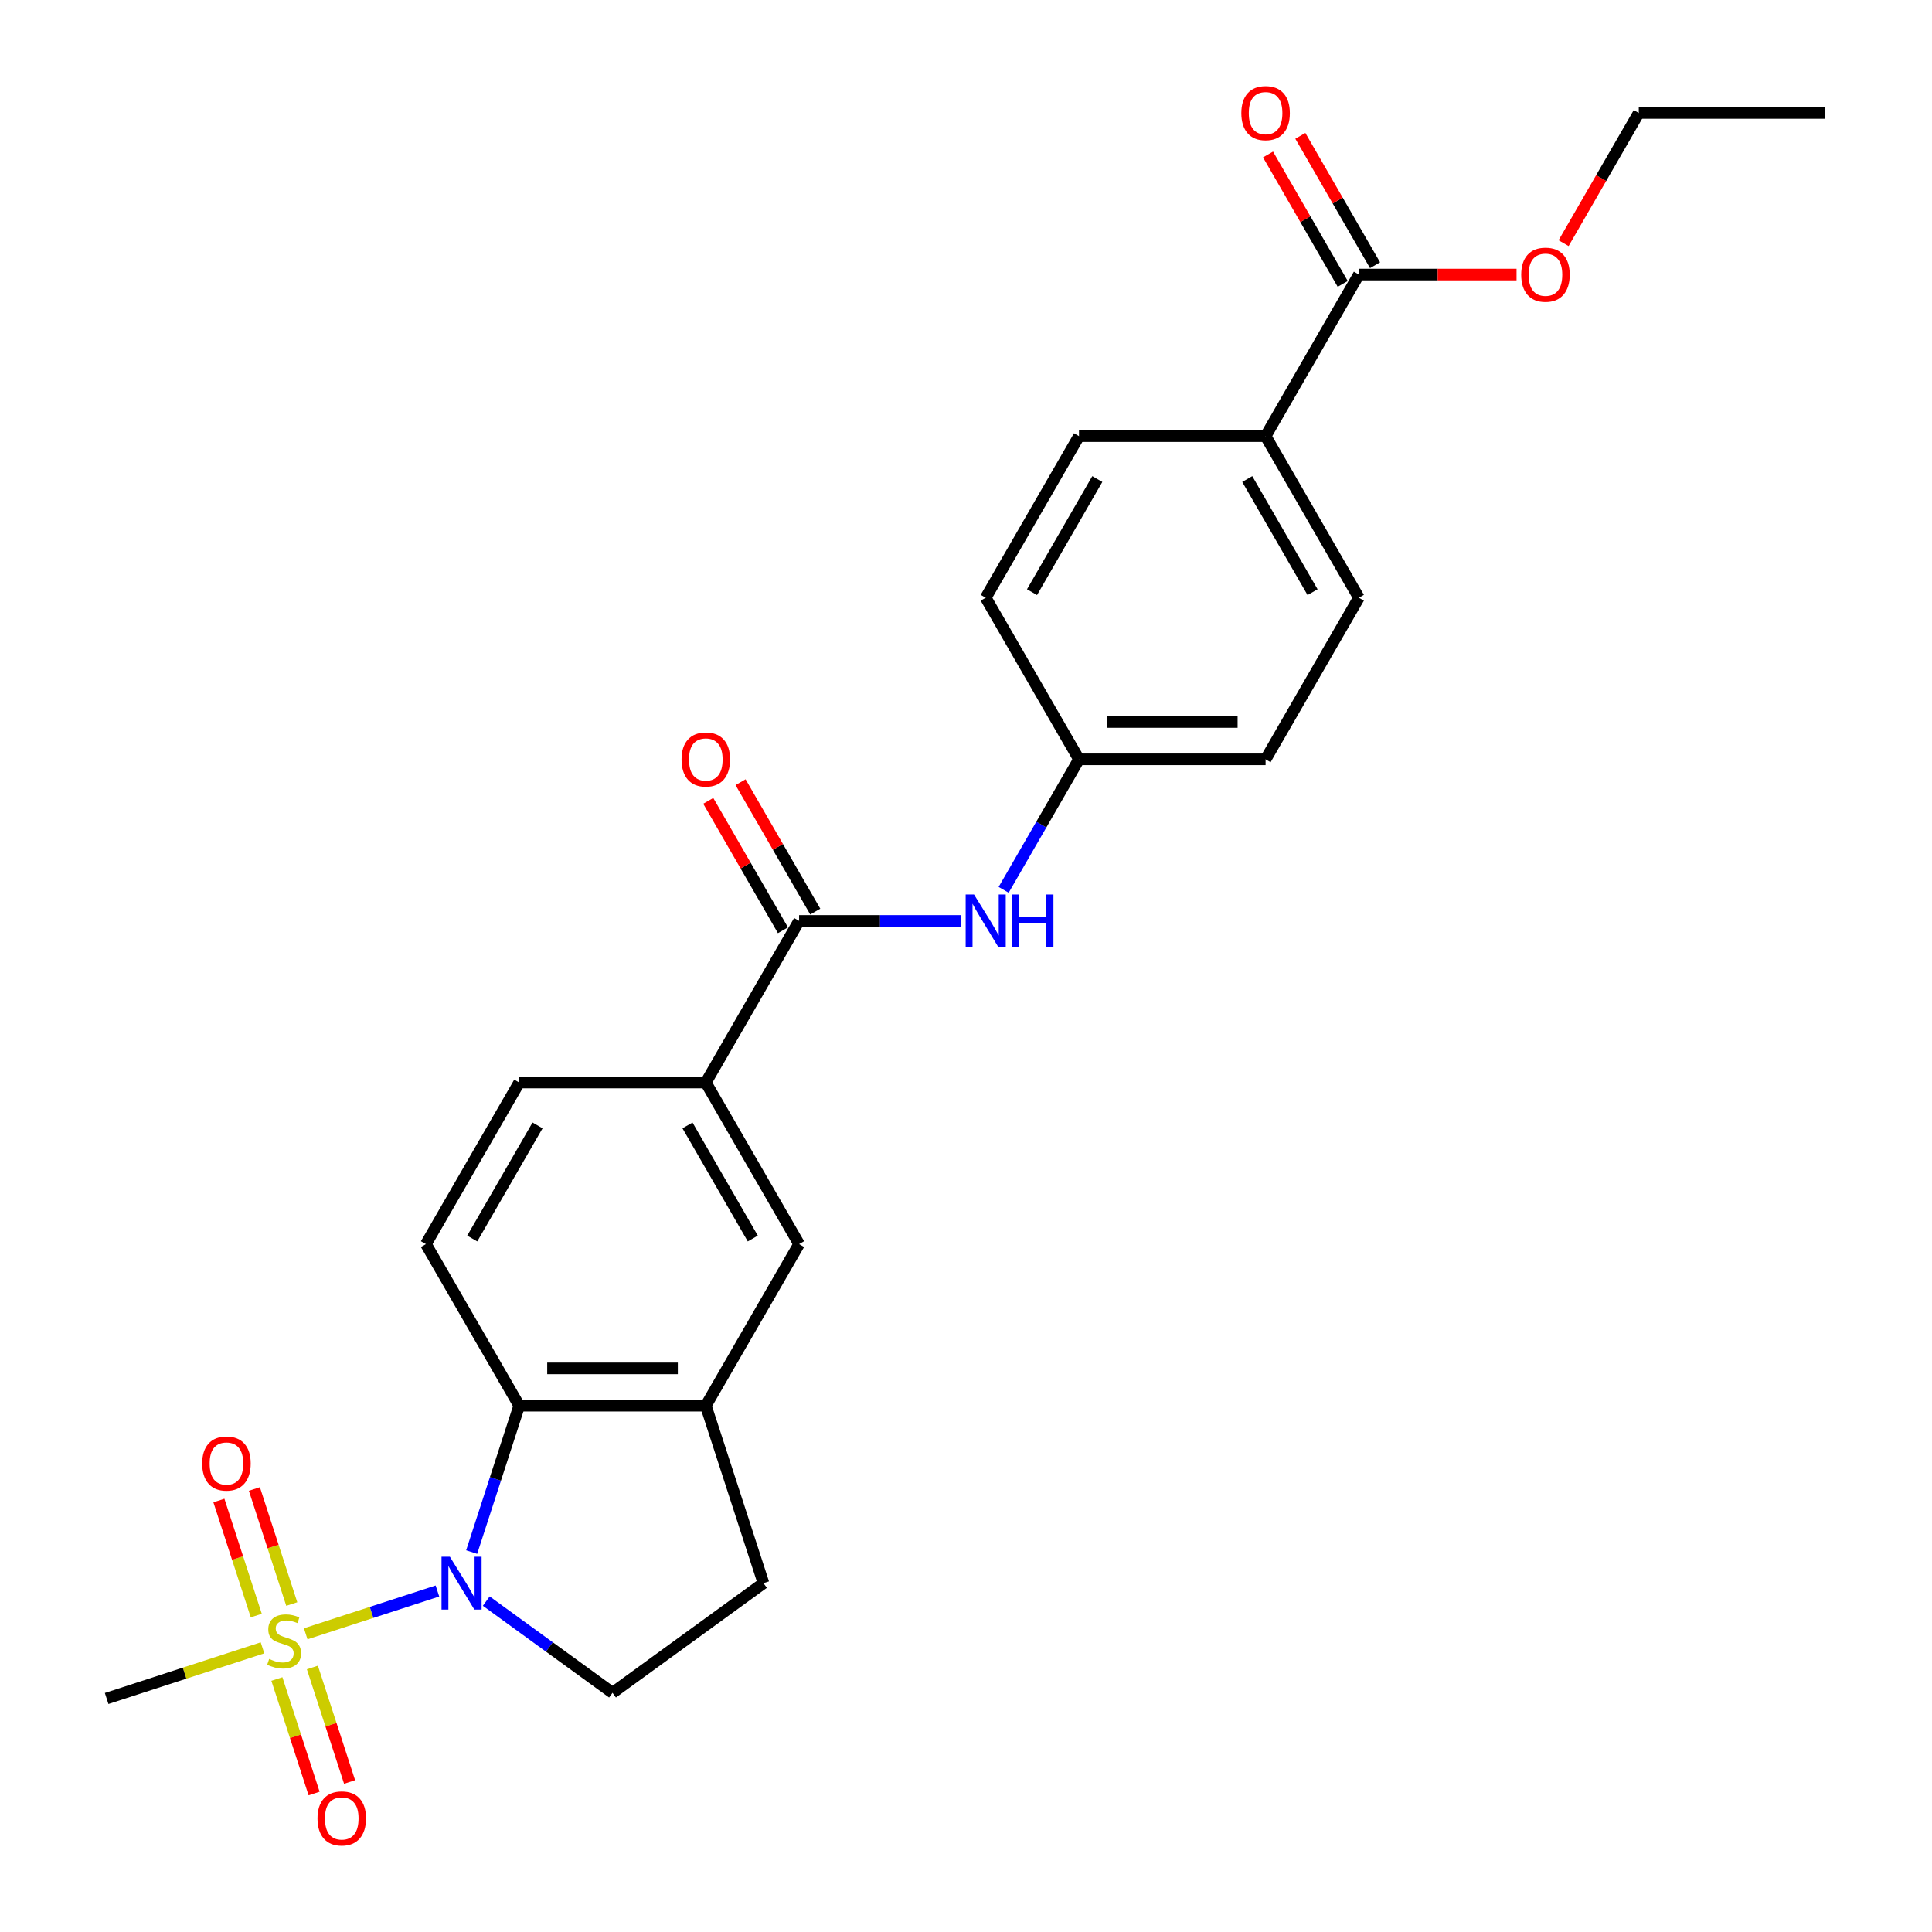 <?xml version='1.0' encoding='iso-8859-1'?>
<svg version='1.1' baseProfile='full'
              xmlns='http://www.w3.org/2000/svg'
                      xmlns:rdkit='http://www.rdkit.org/xml'
                      xmlns:xlink='http://www.w3.org/1999/xlink'
                  xml:space='preserve'
width='1000px' height='1000px' viewBox='0 0 1000 1000'>
<!-- END OF HEADER -->
<rect style='opacity:1.0;fill:#FFFFFF;stroke:none' width='1000' height='1000' x='0' y='0'> </rect>
<path class='bond-0' d='M 158.234,845.649 L 192.322,834.573' style='fill:none;fill-rule:evenodd;stroke:#CCCC00;stroke-width:6px;stroke-linecap:butt;stroke-linejoin:miter;stroke-opacity:1' />
<path class='bond-0' d='M 192.322,834.573 L 226.409,823.498' style='fill:none;fill-rule:evenodd;stroke:#0000FF;stroke-width:6px;stroke-linecap:butt;stroke-linejoin:miter;stroke-opacity:1' />
<path class='bond-10' d='M 151.02,830.247 L 141.345,800.47' style='fill:none;fill-rule:evenodd;stroke:#CCCC00;stroke-width:6px;stroke-linecap:butt;stroke-linejoin:miter;stroke-opacity:1' />
<path class='bond-10' d='M 141.345,800.47 L 131.67,770.694' style='fill:none;fill-rule:evenodd;stroke:#FF0000;stroke-width:6px;stroke-linecap:butt;stroke-linejoin:miter;stroke-opacity:1' />
<path class='bond-10' d='M 132.649,836.216 L 122.974,806.439' style='fill:none;fill-rule:evenodd;stroke:#CCCC00;stroke-width:6px;stroke-linecap:butt;stroke-linejoin:miter;stroke-opacity:1' />
<path class='bond-10' d='M 122.974,806.439 L 113.299,776.663' style='fill:none;fill-rule:evenodd;stroke:#FF0000;stroke-width:6px;stroke-linecap:butt;stroke-linejoin:miter;stroke-opacity:1' />
<path class='bond-11' d='M 143.319,869.053 L 152.947,898.685' style='fill:none;fill-rule:evenodd;stroke:#CCCC00;stroke-width:6px;stroke-linecap:butt;stroke-linejoin:miter;stroke-opacity:1' />
<path class='bond-11' d='M 152.947,898.685 L 162.575,928.316' style='fill:none;fill-rule:evenodd;stroke:#FF0000;stroke-width:6px;stroke-linecap:butt;stroke-linejoin:miter;stroke-opacity:1' />
<path class='bond-11' d='M 161.689,863.084 L 171.317,892.716' style='fill:none;fill-rule:evenodd;stroke:#CCCC00;stroke-width:6px;stroke-linecap:butt;stroke-linejoin:miter;stroke-opacity:1' />
<path class='bond-11' d='M 171.317,892.716 L 180.945,922.348' style='fill:none;fill-rule:evenodd;stroke:#FF0000;stroke-width:6px;stroke-linecap:butt;stroke-linejoin:miter;stroke-opacity:1' />
<path class='bond-20' d='M 135.866,852.917 L 95.532,866.022' style='fill:none;fill-rule:evenodd;stroke:#CCCC00;stroke-width:6px;stroke-linecap:butt;stroke-linejoin:miter;stroke-opacity:1' />
<path class='bond-20' d='M 95.532,866.022 L 55.198,879.128' style='fill:none;fill-rule:evenodd;stroke:#000000;stroke-width:6px;stroke-linecap:butt;stroke-linejoin:miter;stroke-opacity:1' />
<path class='bond-1' d='M 244.13,803.348 L 256.439,765.467' style='fill:none;fill-rule:evenodd;stroke:#0000FF;stroke-width:6px;stroke-linecap:butt;stroke-linejoin:miter;stroke-opacity:1' />
<path class='bond-1' d='M 256.439,765.467 L 268.747,727.586' style='fill:none;fill-rule:evenodd;stroke:#000000;stroke-width:6px;stroke-linecap:butt;stroke-linejoin:miter;stroke-opacity:1' />
<path class='bond-5' d='M 251.69,828.729 L 284.363,852.467' style='fill:none;fill-rule:evenodd;stroke:#0000FF;stroke-width:6px;stroke-linecap:butt;stroke-linejoin:miter;stroke-opacity:1' />
<path class='bond-5' d='M 284.363,852.467 L 317.037,876.206' style='fill:none;fill-rule:evenodd;stroke:#000000;stroke-width:6px;stroke-linecap:butt;stroke-linejoin:miter;stroke-opacity:1' />
<path class='bond-3' d='M 268.747,727.586 L 365.326,727.586' style='fill:none;fill-rule:evenodd;stroke:#000000;stroke-width:6px;stroke-linecap:butt;stroke-linejoin:miter;stroke-opacity:1' />
<path class='bond-3' d='M 283.234,708.27 L 350.84,708.27' style='fill:none;fill-rule:evenodd;stroke:#000000;stroke-width:6px;stroke-linecap:butt;stroke-linejoin:miter;stroke-opacity:1' />
<path class='bond-9' d='M 268.747,727.586 L 220.457,643.946' style='fill:none;fill-rule:evenodd;stroke:#000000;stroke-width:6px;stroke-linecap:butt;stroke-linejoin:miter;stroke-opacity:1' />
<path class='bond-2' d='M 413.616,476.666 L 365.326,560.306' style='fill:none;fill-rule:evenodd;stroke:#000000;stroke-width:6px;stroke-linecap:butt;stroke-linejoin:miter;stroke-opacity:1' />
<path class='bond-6' d='M 413.616,476.666 L 455.512,476.666' style='fill:none;fill-rule:evenodd;stroke:#000000;stroke-width:6px;stroke-linecap:butt;stroke-linejoin:miter;stroke-opacity:1' />
<path class='bond-6' d='M 455.512,476.666 L 497.408,476.666' style='fill:none;fill-rule:evenodd;stroke:#0000FF;stroke-width:6px;stroke-linecap:butt;stroke-linejoin:miter;stroke-opacity:1' />
<path class='bond-14' d='M 421.98,471.837 L 402.647,438.351' style='fill:none;fill-rule:evenodd;stroke:#000000;stroke-width:6px;stroke-linecap:butt;stroke-linejoin:miter;stroke-opacity:1' />
<path class='bond-14' d='M 402.647,438.351 L 383.315,404.866' style='fill:none;fill-rule:evenodd;stroke:#FF0000;stroke-width:6px;stroke-linecap:butt;stroke-linejoin:miter;stroke-opacity:1' />
<path class='bond-14' d='M 405.252,481.495 L 385.919,448.009' style='fill:none;fill-rule:evenodd;stroke:#000000;stroke-width:6px;stroke-linecap:butt;stroke-linejoin:miter;stroke-opacity:1' />
<path class='bond-14' d='M 385.919,448.009 L 366.587,414.524' style='fill:none;fill-rule:evenodd;stroke:#FF0000;stroke-width:6px;stroke-linecap:butt;stroke-linejoin:miter;stroke-opacity:1' />
<path class='bond-8' d='M 365.326,727.586 L 413.616,643.946' style='fill:none;fill-rule:evenodd;stroke:#000000;stroke-width:6px;stroke-linecap:butt;stroke-linejoin:miter;stroke-opacity:1' />
<path class='bond-26' d='M 365.326,727.586 L 395.171,819.438' style='fill:none;fill-rule:evenodd;stroke:#000000;stroke-width:6px;stroke-linecap:butt;stroke-linejoin:miter;stroke-opacity:1' />
<path class='bond-4' d='M 365.326,560.306 L 268.747,560.306' style='fill:none;fill-rule:evenodd;stroke:#000000;stroke-width:6px;stroke-linecap:butt;stroke-linejoin:miter;stroke-opacity:1' />
<path class='bond-27' d='M 365.326,560.306 L 413.616,643.946' style='fill:none;fill-rule:evenodd;stroke:#000000;stroke-width:6px;stroke-linecap:butt;stroke-linejoin:miter;stroke-opacity:1' />
<path class='bond-27' d='M 355.842,582.51 L 389.645,641.058' style='fill:none;fill-rule:evenodd;stroke:#000000;stroke-width:6px;stroke-linecap:butt;stroke-linejoin:miter;stroke-opacity:1' />
<path class='bond-13' d='M 317.037,876.206 L 395.171,819.438' style='fill:none;fill-rule:evenodd;stroke:#000000;stroke-width:6px;stroke-linecap:butt;stroke-linejoin:miter;stroke-opacity:1' />
<path class='bond-17' d='M 519.485,460.575 L 538.985,426.8' style='fill:none;fill-rule:evenodd;stroke:#0000FF;stroke-width:6px;stroke-linecap:butt;stroke-linejoin:miter;stroke-opacity:1' />
<path class='bond-17' d='M 538.985,426.8 L 558.485,393.025' style='fill:none;fill-rule:evenodd;stroke:#000000;stroke-width:6px;stroke-linecap:butt;stroke-linejoin:miter;stroke-opacity:1' />
<path class='bond-7' d='M 703.354,142.105 L 655.064,225.745' style='fill:none;fill-rule:evenodd;stroke:#000000;stroke-width:6px;stroke-linecap:butt;stroke-linejoin:miter;stroke-opacity:1' />
<path class='bond-16' d='M 711.718,137.276 L 692.385,103.791' style='fill:none;fill-rule:evenodd;stroke:#000000;stroke-width:6px;stroke-linecap:butt;stroke-linejoin:miter;stroke-opacity:1' />
<path class='bond-16' d='M 692.385,103.791 L 673.053,70.305' style='fill:none;fill-rule:evenodd;stroke:#FF0000;stroke-width:6px;stroke-linecap:butt;stroke-linejoin:miter;stroke-opacity:1' />
<path class='bond-16' d='M 694.99,146.934 L 675.657,113.449' style='fill:none;fill-rule:evenodd;stroke:#000000;stroke-width:6px;stroke-linecap:butt;stroke-linejoin:miter;stroke-opacity:1' />
<path class='bond-16' d='M 675.657,113.449 L 656.325,79.963' style='fill:none;fill-rule:evenodd;stroke:#FF0000;stroke-width:6px;stroke-linecap:butt;stroke-linejoin:miter;stroke-opacity:1' />
<path class='bond-21' d='M 703.354,142.105 L 744.159,142.105' style='fill:none;fill-rule:evenodd;stroke:#000000;stroke-width:6px;stroke-linecap:butt;stroke-linejoin:miter;stroke-opacity:1' />
<path class='bond-21' d='M 744.159,142.105 L 784.964,142.105' style='fill:none;fill-rule:evenodd;stroke:#FF0000;stroke-width:6px;stroke-linecap:butt;stroke-linejoin:miter;stroke-opacity:1' />
<path class='bond-15' d='M 220.457,643.946 L 268.747,560.306' style='fill:none;fill-rule:evenodd;stroke:#000000;stroke-width:6px;stroke-linecap:butt;stroke-linejoin:miter;stroke-opacity:1' />
<path class='bond-15' d='M 244.429,641.058 L 278.232,582.51' style='fill:none;fill-rule:evenodd;stroke:#000000;stroke-width:6px;stroke-linecap:butt;stroke-linejoin:miter;stroke-opacity:1' />
<path class='bond-12' d='M 655.064,225.745 L 703.354,309.385' style='fill:none;fill-rule:evenodd;stroke:#000000;stroke-width:6px;stroke-linecap:butt;stroke-linejoin:miter;stroke-opacity:1' />
<path class='bond-12' d='M 645.58,247.949 L 679.383,306.497' style='fill:none;fill-rule:evenodd;stroke:#000000;stroke-width:6px;stroke-linecap:butt;stroke-linejoin:miter;stroke-opacity:1' />
<path class='bond-28' d='M 655.064,225.745 L 558.485,225.745' style='fill:none;fill-rule:evenodd;stroke:#000000;stroke-width:6px;stroke-linecap:butt;stroke-linejoin:miter;stroke-opacity:1' />
<path class='bond-22' d='M 558.485,393.025 L 510.195,309.385' style='fill:none;fill-rule:evenodd;stroke:#000000;stroke-width:6px;stroke-linecap:butt;stroke-linejoin:miter;stroke-opacity:1' />
<path class='bond-23' d='M 558.485,393.025 L 655.064,393.025' style='fill:none;fill-rule:evenodd;stroke:#000000;stroke-width:6px;stroke-linecap:butt;stroke-linejoin:miter;stroke-opacity:1' />
<path class='bond-23' d='M 572.972,373.71 L 640.577,373.71' style='fill:none;fill-rule:evenodd;stroke:#000000;stroke-width:6px;stroke-linecap:butt;stroke-linejoin:miter;stroke-opacity:1' />
<path class='bond-18' d='M 703.354,309.385 L 655.064,393.025' style='fill:none;fill-rule:evenodd;stroke:#000000;stroke-width:6px;stroke-linecap:butt;stroke-linejoin:miter;stroke-opacity:1' />
<path class='bond-19' d='M 558.485,225.745 L 510.195,309.385' style='fill:none;fill-rule:evenodd;stroke:#000000;stroke-width:6px;stroke-linecap:butt;stroke-linejoin:miter;stroke-opacity:1' />
<path class='bond-19' d='M 567.97,247.949 L 534.167,306.497' style='fill:none;fill-rule:evenodd;stroke:#000000;stroke-width:6px;stroke-linecap:butt;stroke-linejoin:miter;stroke-opacity:1' />
<path class='bond-24' d='M 809.312,125.86 L 828.768,92.163' style='fill:none;fill-rule:evenodd;stroke:#FF0000;stroke-width:6px;stroke-linecap:butt;stroke-linejoin:miter;stroke-opacity:1' />
<path class='bond-24' d='M 828.768,92.163 L 848.223,58.465' style='fill:none;fill-rule:evenodd;stroke:#000000;stroke-width:6px;stroke-linecap:butt;stroke-linejoin:miter;stroke-opacity:1' />
<path class='bond-25' d='M 848.223,58.465 L 944.802,58.465' style='fill:none;fill-rule:evenodd;stroke:#000000;stroke-width:6px;stroke-linecap:butt;stroke-linejoin:miter;stroke-opacity:1' />
<path  class='atom-0' d='M 139.324 858.671
Q 139.633 858.786, 140.908 859.327
Q 142.182 859.868, 143.573 860.216
Q 145.003 860.525, 146.393 860.525
Q 148.982 860.525, 150.488 859.289
Q 151.995 858.014, 151.995 855.812
Q 151.995 854.305, 151.222 853.378
Q 150.488 852.451, 149.329 851.949
Q 148.17 851.446, 146.239 850.867
Q 143.805 850.133, 142.337 849.438
Q 140.908 848.742, 139.865 847.274
Q 138.86 845.806, 138.86 843.334
Q 138.86 839.896, 141.178 837.771
Q 143.535 835.646, 148.17 835.646
Q 151.338 835.646, 154.931 837.153
L 154.042 840.127
Q 150.759 838.775, 148.286 838.775
Q 145.621 838.775, 144.153 839.896
Q 142.685 840.977, 142.723 842.87
Q 142.723 844.338, 143.457 845.227
Q 144.23 846.115, 145.312 846.617
Q 146.432 847.12, 148.286 847.699
Q 150.759 848.472, 152.227 849.244
Q 153.695 850.017, 154.738 851.601
Q 155.819 853.146, 155.819 855.812
Q 155.819 859.598, 153.27 861.645
Q 150.759 863.654, 146.548 863.654
Q 144.114 863.654, 142.26 863.113
Q 140.444 862.611, 138.281 861.722
L 139.324 858.671
' fill='#CCCC00'/>
<path  class='atom-1' d='M 232.857 805.763
L 241.819 820.25
Q 242.708 821.679, 244.137 824.267
Q 245.566 826.856, 245.644 827.01
L 245.644 805.763
L 249.275 805.763
L 249.275 833.114
L 245.528 833.114
L 235.908 817.275
Q 234.788 815.421, 233.591 813.296
Q 232.432 811.171, 232.084 810.514
L 232.084 833.114
L 228.53 833.114
L 228.53 805.763
L 232.857 805.763
' fill='#0000FF'/>
<path  class='atom-7' d='M 504.15 462.99
L 513.112 477.477
Q 514.001 478.906, 515.43 481.495
Q 516.859 484.083, 516.937 484.237
L 516.937 462.99
L 520.568 462.99
L 520.568 490.341
L 516.821 490.341
L 507.201 474.502
Q 506.081 472.648, 504.884 470.523
Q 503.725 468.398, 503.377 467.742
L 503.377 490.341
L 499.823 490.341
L 499.823 462.99
L 504.15 462.99
' fill='#0000FF'/>
<path  class='atom-7' d='M 523.852 462.99
L 527.56 462.99
L 527.56 474.618
L 541.545 474.618
L 541.545 462.99
L 545.254 462.99
L 545.254 490.341
L 541.545 490.341
L 541.545 477.709
L 527.56 477.709
L 527.56 490.341
L 523.852 490.341
L 523.852 462.99
' fill='#0000FF'/>
<path  class='atom-11' d='M 104.65 757.508
Q 104.65 750.94, 107.895 747.27
Q 111.14 743.6, 117.205 743.6
Q 123.271 743.6, 126.516 747.27
Q 129.761 750.94, 129.761 757.508
Q 129.761 764.153, 126.477 767.938
Q 123.193 771.686, 117.205 771.686
Q 111.179 771.686, 107.895 767.938
Q 104.65 764.191, 104.65 757.508
M 117.205 768.595
Q 121.378 768.595, 123.618 765.814
Q 125.898 762.994, 125.898 757.508
Q 125.898 752.138, 123.618 749.434
Q 121.378 746.691, 117.205 746.691
Q 113.033 746.691, 110.754 749.395
Q 108.513 752.099, 108.513 757.508
Q 108.513 763.032, 110.754 765.814
Q 113.033 768.595, 117.205 768.595
' fill='#FF0000'/>
<path  class='atom-12' d='M 164.339 941.213
Q 164.339 934.645, 167.584 930.975
Q 170.83 927.305, 176.895 927.305
Q 182.96 927.305, 186.205 930.975
Q 189.45 934.645, 189.45 941.213
Q 189.45 947.857, 186.166 951.643
Q 182.883 955.391, 176.895 955.391
Q 170.868 955.391, 167.584 951.643
Q 164.339 947.896, 164.339 941.213
M 176.895 952.3
Q 181.067 952.3, 183.308 949.518
Q 185.587 946.698, 185.587 941.213
Q 185.587 935.843, 183.308 933.139
Q 181.067 930.396, 176.895 930.396
Q 172.722 930.396, 170.443 933.1
Q 168.203 935.804, 168.203 941.213
Q 168.203 946.737, 170.443 949.518
Q 172.722 952.3, 176.895 952.3
' fill='#FF0000'/>
<path  class='atom-15' d='M 352.771 393.103
Q 352.771 386.535, 356.016 382.865
Q 359.261 379.195, 365.326 379.195
Q 371.392 379.195, 374.637 382.865
Q 377.882 386.535, 377.882 393.103
Q 377.882 399.747, 374.598 403.533
Q 371.314 407.281, 365.326 407.281
Q 359.3 407.281, 356.016 403.533
Q 352.771 399.786, 352.771 393.103
M 365.326 404.19
Q 369.499 404.19, 371.739 401.408
Q 374.019 398.588, 374.019 393.103
Q 374.019 387.733, 371.739 385.029
Q 369.499 382.286, 365.326 382.286
Q 361.154 382.286, 358.875 384.99
Q 356.634 387.694, 356.634 393.103
Q 356.634 398.627, 358.875 401.408
Q 361.154 404.19, 365.326 404.19
' fill='#FF0000'/>
<path  class='atom-17' d='M 642.509 58.542
Q 642.509 51.975, 645.754 48.305
Q 648.999 44.635, 655.064 44.635
Q 661.13 44.635, 664.375 48.305
Q 667.62 51.975, 667.62 58.542
Q 667.62 65.187, 664.336 68.973
Q 661.052 72.72, 655.064 72.72
Q 649.038 72.72, 645.754 68.973
Q 642.509 65.225, 642.509 58.542
M 655.064 69.629
Q 659.237 69.629, 661.477 66.848
Q 663.757 64.028, 663.757 58.542
Q 663.757 53.172, 661.477 50.468
Q 659.237 47.725, 655.064 47.725
Q 650.892 47.725, 648.613 50.429
Q 646.372 53.134, 646.372 58.542
Q 646.372 64.066, 648.613 66.848
Q 650.892 69.629, 655.064 69.629
' fill='#FF0000'/>
<path  class='atom-22' d='M 787.378 142.182
Q 787.378 135.615, 790.623 131.945
Q 793.868 128.275, 799.933 128.275
Q 805.999 128.275, 809.244 131.945
Q 812.489 135.615, 812.489 142.182
Q 812.489 148.827, 809.205 152.613
Q 805.921 156.36, 799.933 156.36
Q 793.907 156.36, 790.623 152.613
Q 787.378 148.866, 787.378 142.182
M 799.933 153.27
Q 804.106 153.27, 806.346 150.488
Q 808.625 147.668, 808.625 142.182
Q 808.625 136.812, 806.346 134.108
Q 804.106 131.365, 799.933 131.365
Q 795.761 131.365, 793.482 134.07
Q 791.241 136.774, 791.241 142.182
Q 791.241 147.707, 793.482 150.488
Q 795.761 153.27, 799.933 153.27
' fill='#FF0000'/>
</svg>
